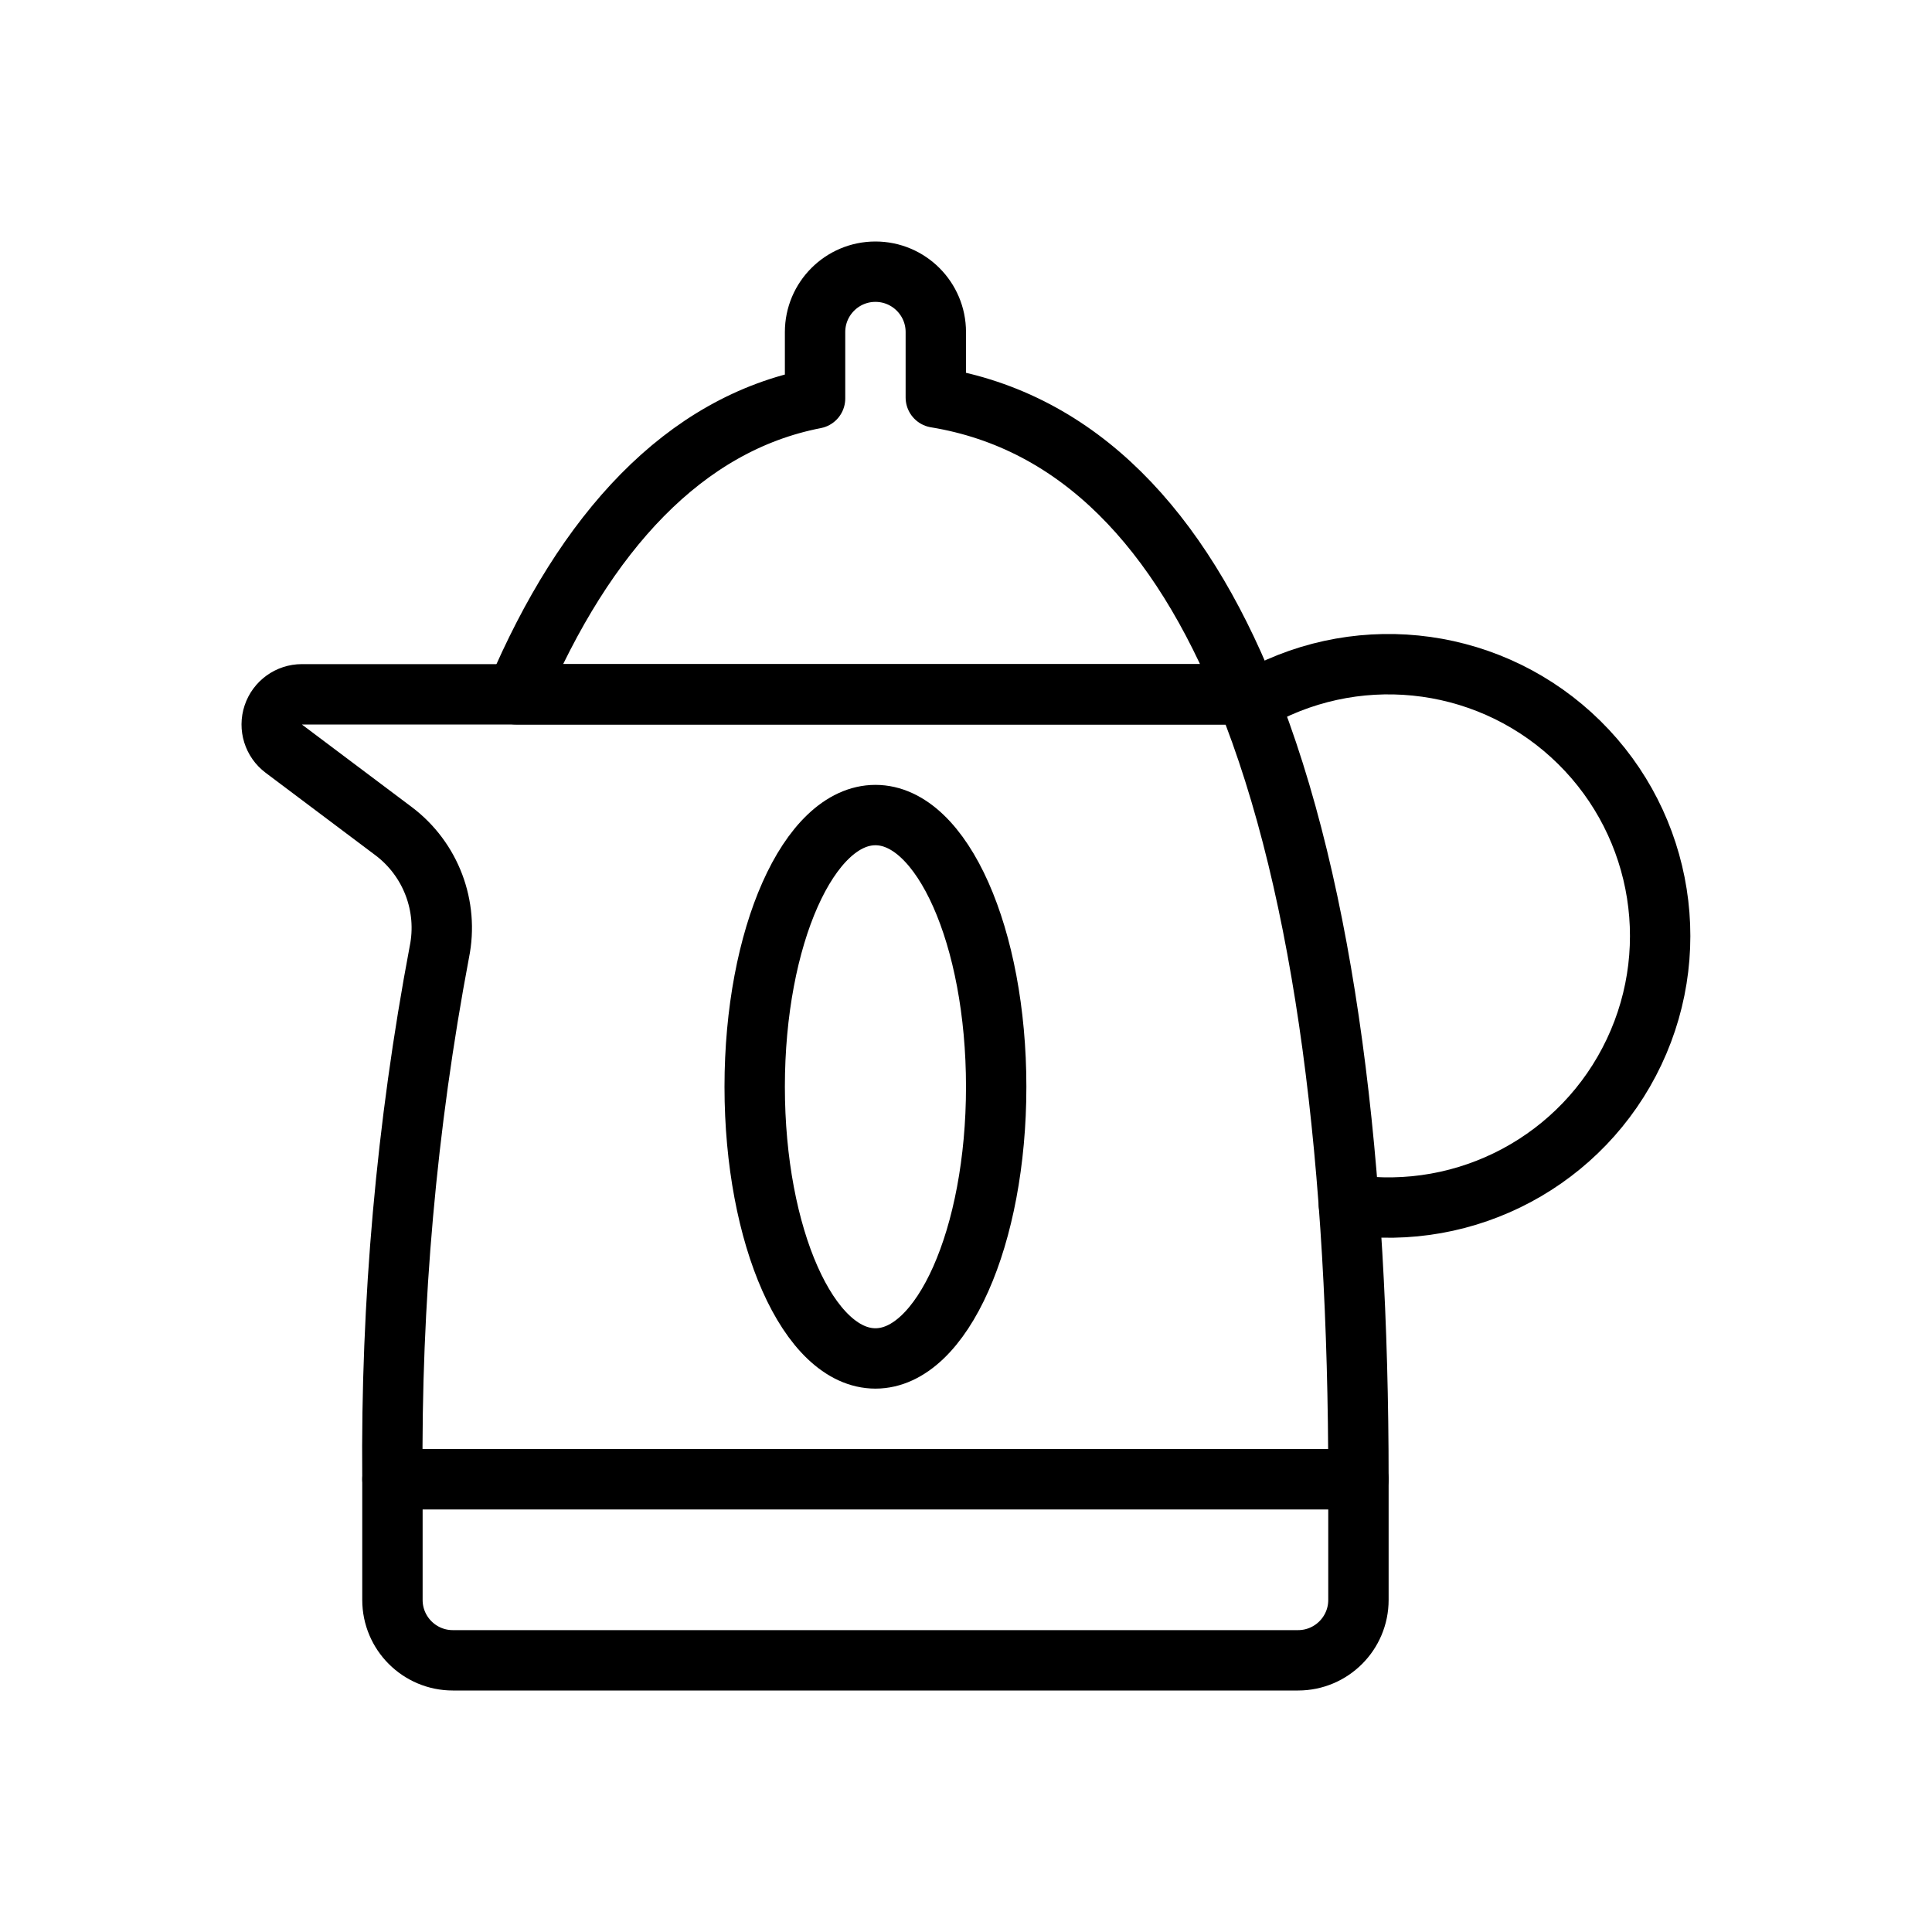 <svg width="32" height="32" viewBox="0 0 32 32" fill="none" xmlns="http://www.w3.org/2000/svg">
<path fill-rule="evenodd" clip-rule="evenodd" d="M6.5 24.5H22.5V26.5C22.5 27.052 22.052 27.5 21.5 27.5H7.5C6.948 27.5 6.5 27.052 6.5 26.5V24.5Z" stroke="black" stroke-linecap="round" stroke-linejoin="round"/>
<path d="M20.694 11.635C22.395 10.622 24.559 10.839 26.024 12.171C27.489 13.503 27.912 15.636 27.065 17.425C26.218 19.215 24.301 20.241 22.342 19.953" stroke="black" stroke-linecap="round" stroke-linejoin="round"/>
<path fill-rule="evenodd" clip-rule="evenodd" d="M6.5 24.5C6.473 21.571 6.733 18.646 7.277 15.768C7.431 15.011 7.137 14.233 6.521 13.768L4.7 12.4C4.528 12.271 4.458 12.046 4.526 11.842C4.594 11.638 4.785 11.5 5 11.5H20.64C21.97 14.78 22.5 19.39 22.5 24.5H6.5Z" stroke="black" stroke-linecap="round" stroke-linejoin="round"/>
<path fill-rule="evenodd" clip-rule="evenodd" d="M15.5 6.584V5.5C15.5 4.948 15.052 4.5 14.5 4.5C13.948 4.5 13.5 4.948 13.5 5.5V6.6C11.333 7.02 9.691 8.813 8.55 11.5H20.64C19.539 8.777 17.876 6.975 15.5 6.584Z" stroke="black" stroke-linecap="round" stroke-linejoin="round"/>
<path fill-rule="evenodd" clip-rule="evenodd" d="M14.5 22.5C15.605 22.5 16.5 20.485 16.5 18C16.5 15.515 15.605 13.5 14.5 13.5C13.395 13.5 12.5 15.515 12.5 18C12.5 20.485 13.395 22.5 14.5 22.5Z" stroke="black" stroke-linecap="round" stroke-linejoin="round"/>
</svg>
